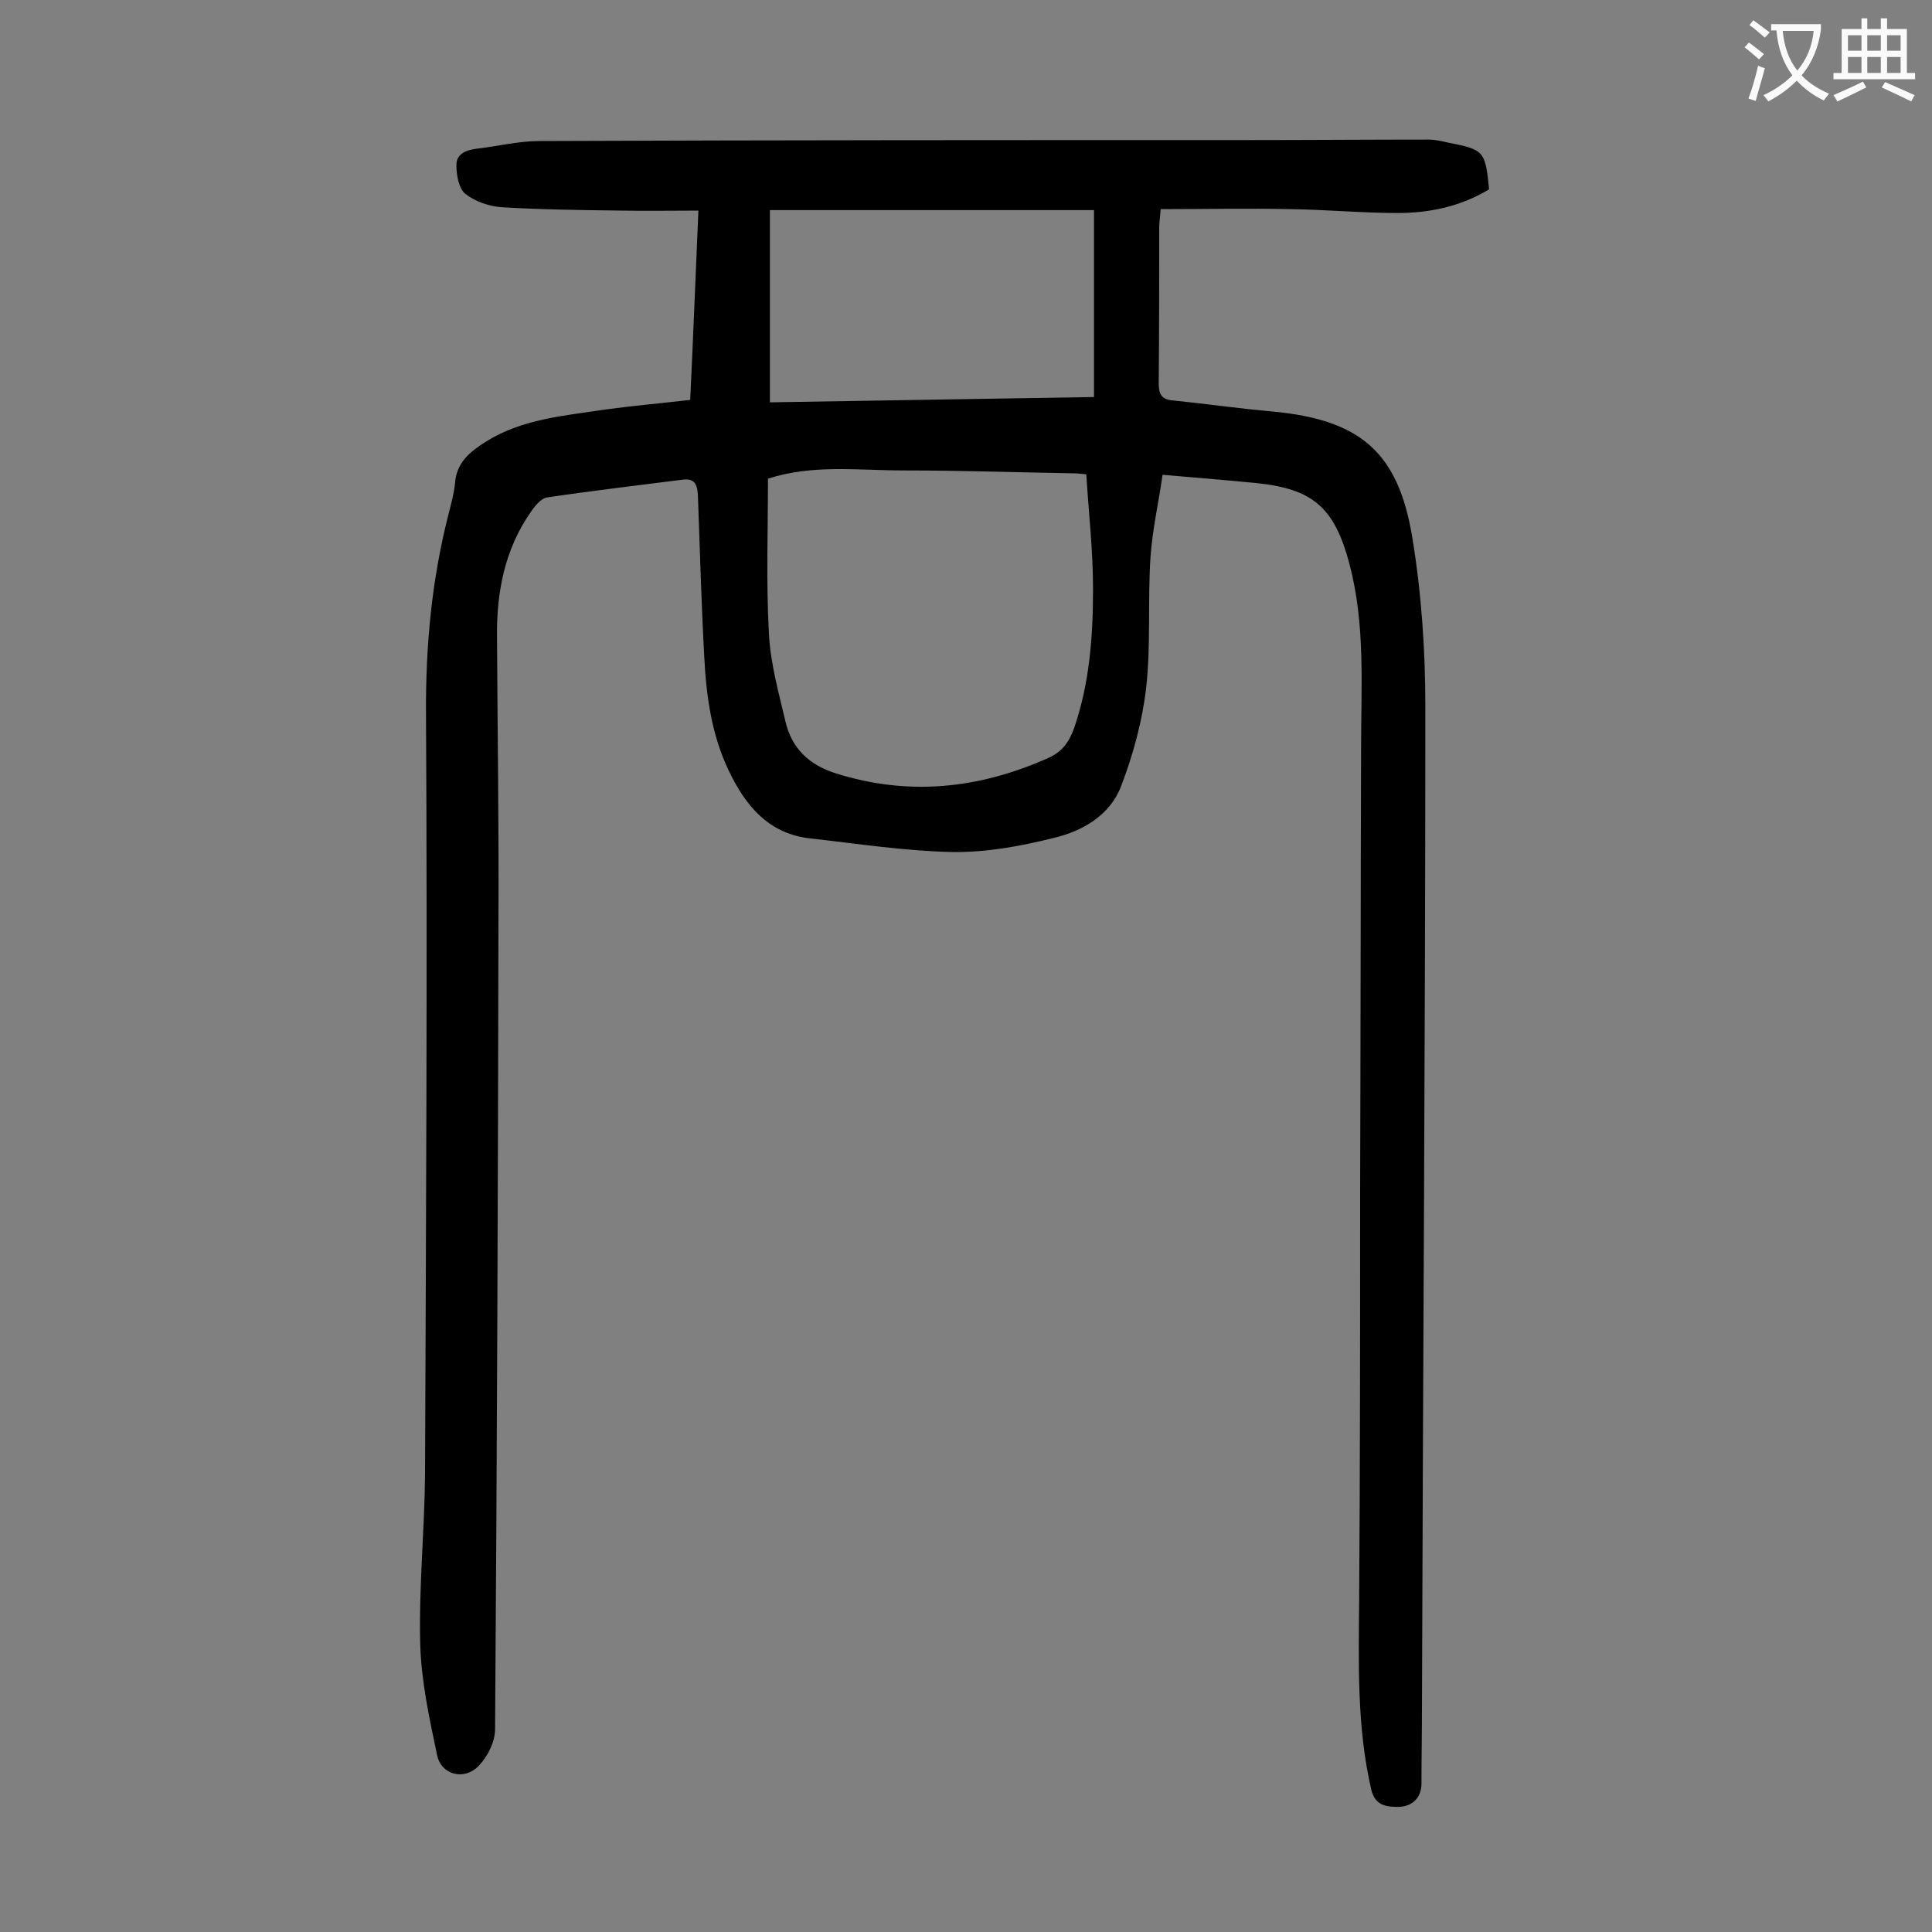 <svg enable-background="new 0 0 400 400" viewBox="0 0 400 400" xmlns="http://www.w3.org/2000/svg"><rect x="0" y="0" width="400" height="400" fill="#808080" stroke="none"/><path d="m142.9 82.8c.6-12.6 1.1-25.5 1.7-39.2-5.4 0-10.7.1-15.9 0-8.3-.1-16.6-.2-24.9-.7-2.6-.2-5.5-1.2-7.5-2.8-1.3-1.1-1.8-3.8-1.8-5.8-.1-2.4 1.9-3.2 4.1-3.5 4.4-.5 8.7-1.6 13.1-1.6 48.7-.2 97.5-.2 146.3-.2 12.6 0 25.2-.1 37.8-.1 1.3 0 2.6.3 3.9.6 7.6 1.5 7.8 1.7 8.6 9.7-5.8 3.5-12.2 4.9-18.9 4.9-7.4 0-14.8-.7-22.2-.8-8.9-.2-17.8 0-26.9 0-.1 1.7-.3 2.7-.3 3.7 0 10.7 0 21.5-.1 32.2 0 2.2.4 3.5 2.9 3.7 6.9.7 13.8 1.7 20.7 2.3 18 1.7 26 8.3 28.9 26.1 1.9 11.5 2.7 23.3 2.7 35 0 69.1-.5 138.2-.7 207.4 0 5.2-.1 10.4-.1 15.6 0 2.8-1.8 4.7-4.7 4.8-2.5 0-4.9-.2-5.7-3.6-3-13-2.6-26.1-2.5-39.3.2-28.2.2-56.4.2-84.6.1-30.6.1-61.3.2-91.9 0-12.7.9-25.4-2.4-37.9-3.1-11.7-7.5-15.6-19.4-16.8-6.2-.6-12.3-1.1-19.3-1.7-.8 5.6-2.1 11.3-2.5 17-.6 9 .1 18.2-.9 27.1-.8 6.9-2.7 13.9-5.2 20.4-2.3 6-8 9.3-14 10.7-6.8 1.7-13.9 3-20.9 2.9-9.8-.2-19.5-1.7-29.3-2.8-8.7-.9-13.5-6.7-17-14-3.6-7.5-4.7-15.6-5.1-23.8-.6-11-.9-22.1-1.3-33.1-.1-2.3-.6-3.7-3.1-3.4-9.4 1.2-18.8 2.3-28.2 3.7-1.2.2-2.5 1.8-3.3 3-5.4 7.7-7.1 16.6-7 25.8.1 19.6.4 39.1.3 58.7-.1 55.8-.3 111.7-.7 167.5 0 2.6-1.5 5.6-3.3 7.5-2.9 3.2-7.8 2.1-8.7-2.1-1.6-7.6-3.3-15.4-3.5-23.1-.3-11.7.9-23.4 1-35.1.2-52.4.5-104.8.2-157.3-.1-14.2 1.2-28 4.7-41.6.5-2 1.1-4.1 1.3-6.2.3-4.3 3-6.5 6.3-8.6 7.6-4.8 16.3-5.4 24.7-6.7 5.9-.8 11.6-1.3 17.7-2zm16.1 16.3c0 10.7-.4 21.5.2 32.1.3 6.1 2 12.1 3.4 18.1 1.3 5.6 4.8 9 10.4 10.8 15.2 4.8 29.8 3.2 44.1-3.2 2.9-1.3 4.3-3.4 5.3-6.2 3.2-9.3 3.9-19 3.9-28.8 0-7.9-.9-15.8-1.4-23.7-1.4-.1-1.9-.2-2.4-.2-11.8-.2-23.6-.6-35.4-.6-9.5 0-18.8-1.3-28.1 1.7zm67.5-16.9c0-13 0-25.6 0-38.7-22.4 0-44.9 0-67.1 0v39.8c22.5-.4 44.5-.7 67.1-1.1z" fill="#000001"/><g fill="#fafafb"><path d="m362.1 8.8c1.1.8 2.1 1.6 3.1 2.4l-1 1.1c-1.3-1.1-2.3-2-3-2.5zm1.9 4.8c.5.2.9.4 1.4.5-.6 2.3-1.3 4.5-1.9 6.8l-1.5-.5c.8-2.1 1.4-4.3 2-6.8zm-1-9.4c1.3.9 2.4 1.8 3.4 2.5l-1 1.1c-1.4-1.2-2.4-2.1-3.2-2.6zm3.7 2.2v-1.4h10.3v1.2c-.5 3.6-1.8 6.8-4 9.4 1.5 1.6 3.4 2.8 5.7 3.8-.3.4-.7.8-1.1 1.4-2.3-1.1-4.1-2.5-5.6-4.1-1.6 1.6-3.6 3.1-5.9 4.3-.3-.5-.7-.9-1-1.3 2.4-1.1 4.4-2.5 6-4.1-1.9-2.5-3-5.6-3.3-9.3h-1.1zm8.8 0h-6.4c.3 3.3 1.3 6 3 8.2 2-2.3 3.1-5.1 3.4-8.2z"/><path d="m385.3 3.8h1.3v2.2h2.8v-2.2h1.3v2.2h4.1v9.1h1.7v1.3h-16.9v-1.3h1.7v-9.1h4.1v-2.2zm.4 13.1.7 1.2c-1.8.9-3.8 1.9-6 2.9-.2-.4-.5-.8-.8-1.3 2.3-1 4.3-1.9 6.1-2.8zm-3.1-6.4h2.8v-3.2h-2.8zm0 4.6h2.8v-3.3h-2.8zm4-4.6h2.8v-3.2h-2.8zm0 4.6h2.8v-3.3h-2.8zm3.7 1.9c2.1.9 4.1 1.8 6.1 2.7l-.7 1.3c-2.2-1.1-4.2-2-6.1-2.9zm3.2-9.7h-2.8v3.2h2.8zm-2.8 7.8h2.8v-3.3h-2.8z"/></g></svg>